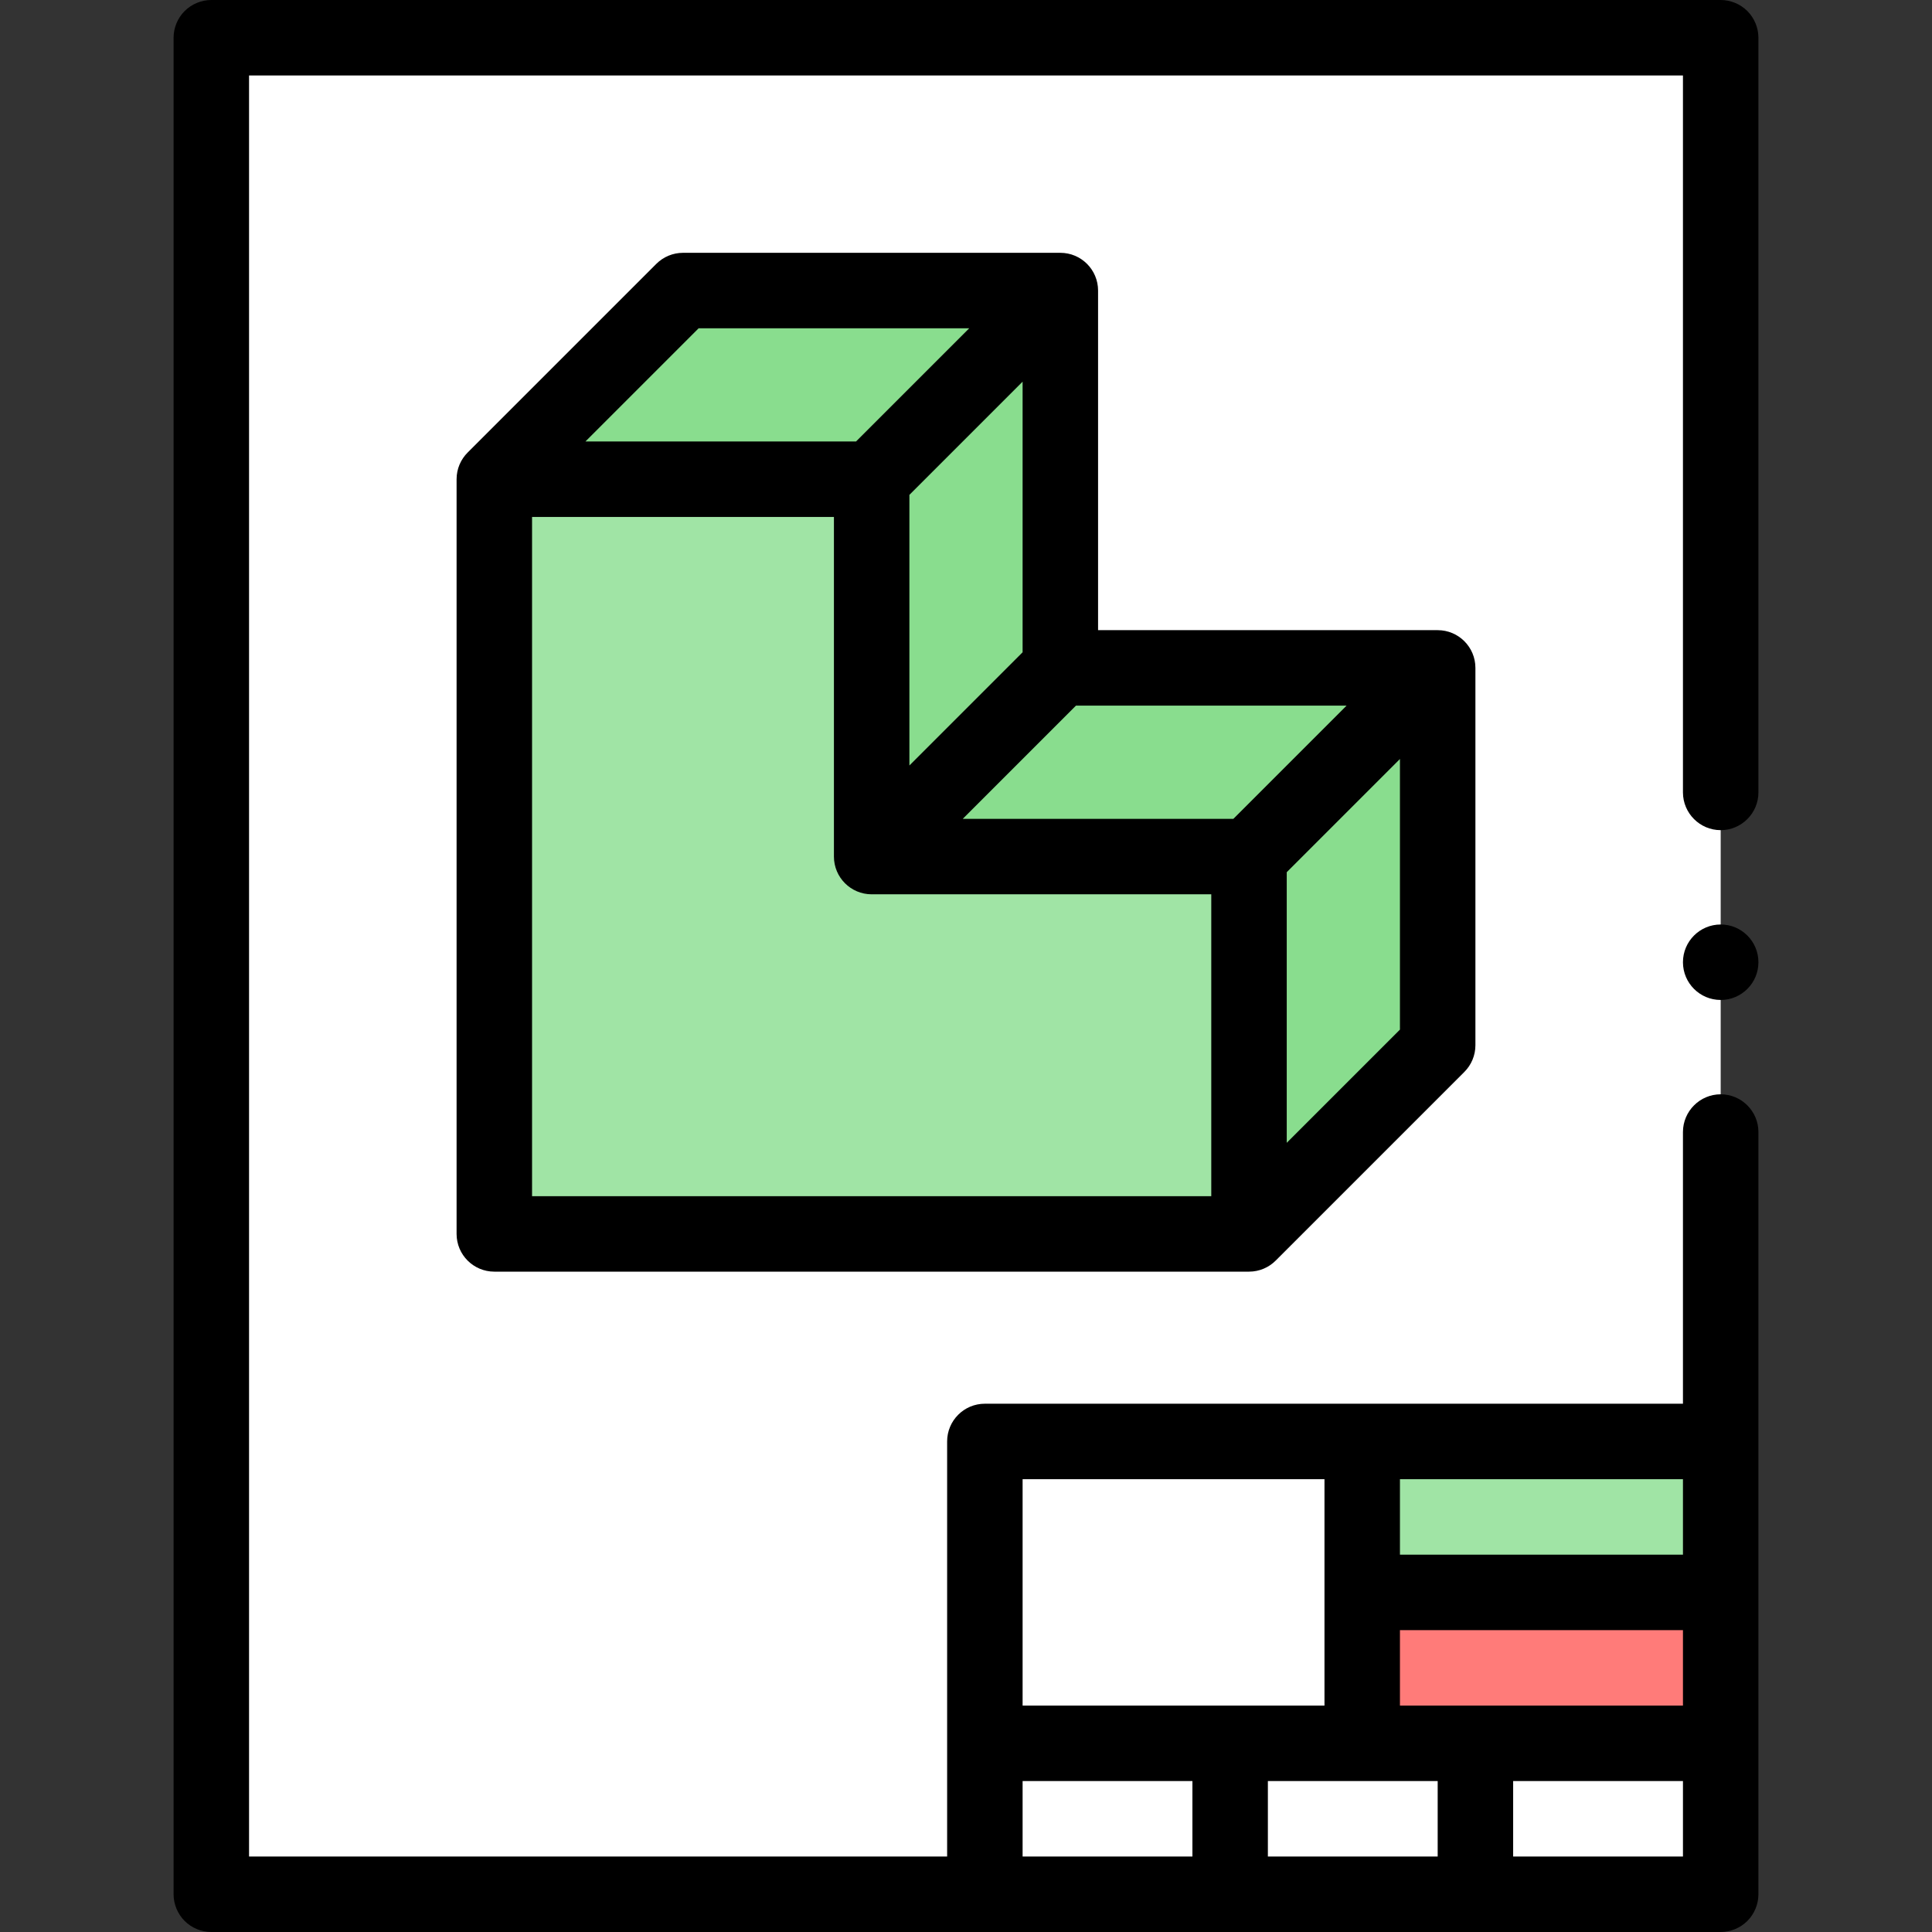 <svg id="Capa_1" enable-background="new 0 0 512 512" height="512" viewBox="0 0 512 512" width="512" xmlns="http://www.w3.org/2000/svg"><rect x="0" y="0" width="512" height="512" fill="#333333" stroke="none"/><g><path d="m56 104v398h400v-492h-400z" fill="#fff"/><path d="m331 327 50-50v-100h-100v-100h-100l-50 50h100v100h100z" fill="#89dd8e"/><path d="m231 227v-100h-100v200h200v-100z" fill="#a0e4a5"/><path d="m361 422h95v40h-95z" fill="#ff7b79"/><path d="m361 382h95v40h-95z" fill="#a0e4a5"/><g><path d="m463.07 2.93c-1.86-1.86-4.44-2.93-7.07-2.93h-400c-2.63 0-5.21 1.07-7.07 2.93s-2.93 4.44-2.93 7.07v492c0 2.63 1.07 5.21 2.93 7.07s4.44 2.93 7.07 2.93h400c2.63 0 5.21-1.07 7.07-2.93s2.93-4.44 2.93-7.07v-202c0-5.51-4.49-10-10-10s-10 4.49-10 10v72h-185c-5.523 0-10 4.477-10 10v110h-185v-472h380v190c0 5.51 4.49 10 10 10s10-4.49 10-10v-.01-199.99c0-2.63-1.07-5.21-2.93-7.07zm-82.07 469.07v20h-45v-20zm65-20h-75v-20h75zm-45 40v-20h45v20zm45-80h-75v-20h75zm-175-20h80v60h-80zm0 80h45v20h-45z"/><circle cx="456" cy="255" r="10"/><path d="m281 67h-100c-2.652 0-5.196 1.054-7.071 2.929l-50 50c-.001.001-.001.001-.001.002-1.809 1.809-2.928 4.308-2.928 7.069v200c0 5.523 4.477 10 10 10h200c2.761 0 5.261-1.119 7.07-2.928 0 0 .001 0 .001-.001l50-50c1.875-1.875 2.929-4.419 2.929-7.071v-100c0-5.523-4.477-10-10-10h-90v-90c0-5.523-4.477-10-10-10zm-40 64.143 30-30v71.715l-30 30zm-55.858-44.143h71.715l-30 30h-71.715zm-44.142 50h80v90c0 5.523 4.477 10 10 10h90v80h-180zm200 165.858v-71.715l30-30v71.715zm15.857-115.858-30 30h-71.715l30-30z"/></g></g></svg>